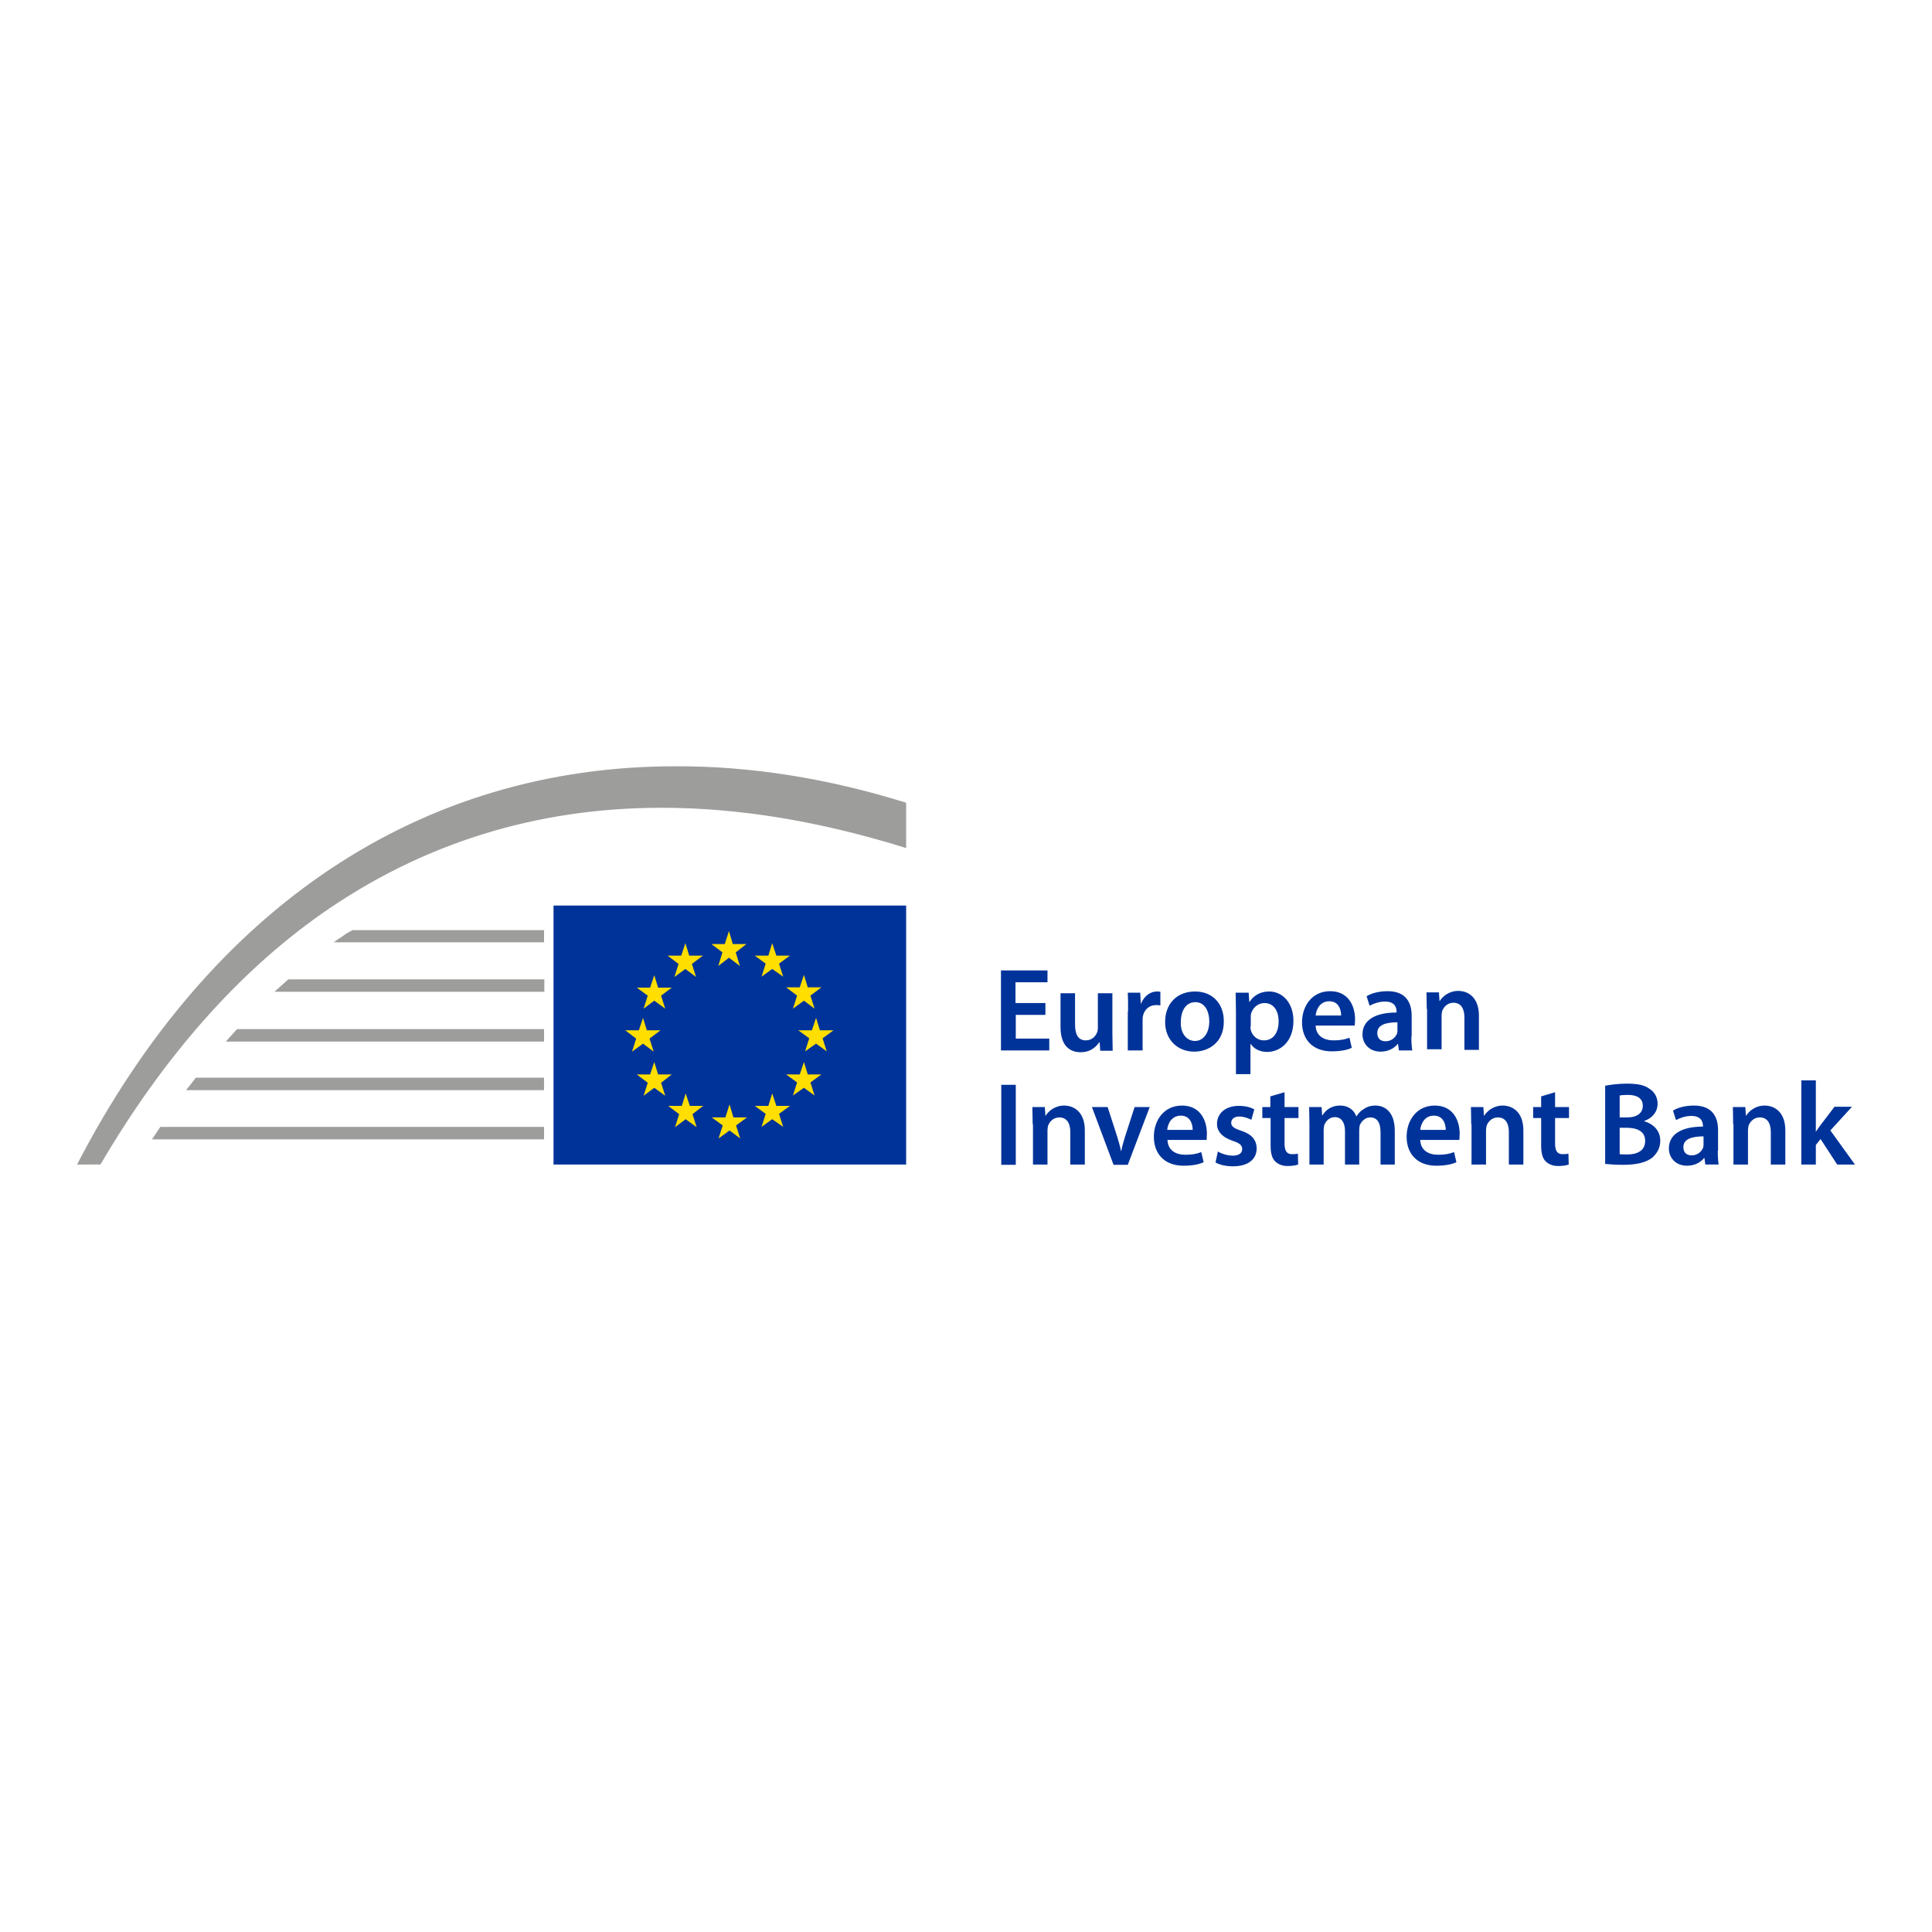 <?xml version="1.0" encoding="utf-8"?>
<!-- Generator: Adobe Illustrator 19.2.1, SVG Export Plug-In . SVG Version: 6.00 Build 0)  -->
<svg version="1.1" id="layer" xmlns="http://www.w3.org/2000/svg" xmlns:xlink="http://www.w3.org/1999/xlink" x="0px" y="0px"
	 viewBox="0 0 652 652" style="enable-background:new 0 0 652 652;" xml:space="preserve">
<style type="text/css">
	.st0{fill:#003399;}
	.st1{fill:#FFDE00;}
	.st2{fill:#9D9D9C;}
</style>
<rect x="186.8" y="305.6" class="st0" width="119" height="87.4"/>
<path class="st1" d="M247.3,318.6h4.6l-3.6,2.8l1.4,4.6l-3.7-2.8l-3.6,2.8l1.4-4.6l-3.7-2.8h4.5l1.4-4.4L247.3,318.6z M247.5,377.1
	h4.6l-3.7,2.7l1.4,4.4l-3.6-2.7l-3.7,2.7l1.4-4.4l-3.7-2.7h4.6l1.4-4.4L247.5,377.1z M262,373.2h4.6l-3.7,2.7l1.4,4.4l-3.7-2.6
	l-3.6,2.6l1.4-4.4l-3.7-2.7h4.6l1.3-4.2L262,373.2z M262,322.5h4.6l-3.7,2.7l1.4,4.4l-3.7-2.6l-3.6,2.6l1.4-4.4l-3.7-2.7h4.6
	l1.3-4.2L262,322.5z M272.6,333.2h4.6l-3.7,2.8l1.4,4.4l-3.6-2.7l-3.7,2.7l1.4-4.4l-3.7-2.8h4.6l1.4-4.2L272.6,333.2z M272.6,362.6
	h4.6l-3.7,2.7l1.4,4.4l-3.6-2.6l-3.7,2.6l1.4-4.4l-3.7-2.7h4.6l1.4-4.2L272.6,362.6z M276.7,347.7h4.6l-3.7,2.7l1.4,4.4l-3.6-2.6
	l-3.7,2.6l1.4-4.4l-3.7-2.7h4.6l1.4-4.2L276.7,347.7z M232.6,322.5h4.6l-3.7,2.8l1.4,4.4l-3.6-2.7l-3.7,2.7l1.4-4.4l-3.7-2.8h4.6
	l1.4-4.2L232.6,322.5z M222.1,333.3h4.6l-3.6,2.7l1.4,4.4l-3.7-2.7l-3.6,2.7l1.4-4.4l-3.7-2.7h4.5l1.4-4.2L222.1,333.3z
	 M218.3,347.7h4.6l-3.7,2.8l1.4,4.4l-3.6-2.7l-3.7,2.7l1.4-4.4l-3.7-2.8h4.6l1.4-4.2L218.3,347.7z M222.1,362.6h4.6l-3.6,2.8
	l1.4,4.4l-3.7-2.7l-3.6,2.7l1.4-4.4l-3.7-2.8h4.5l1.4-4.2L222.1,362.6z M232.8,373.2h4.5l-3.6,2.8l1.4,4.4l-3.7-2.7l-3.6,2.7
	l1.4-4.4l-3.7-2.8h4.6l1.3-4.2L232.8,373.2z"/>
<path class="st2" d="M305.8,270.9v15.3c-28.8-9-56.3-13.6-82.5-13.6c-42.5,0-81,12.1-114.8,35.8c-28.3,19.9-53.4,48.4-74.6,84.6H26
	c45-86.9,115.9-134.4,201.9-134.4C253.1,258.5,279.2,262.6,305.8,270.9z M183.6,313.8v4.2h-71c0.7-0.4,1.2-0.9,1.9-1.3
	c0.9-0.5,1.6-1.2,2.5-1.7l0,0c0.7-0.4,1.3-0.8,2-1.1h64.7V313.8z M97.3,330.5h86.4v4.2H92.6L97.3,330.5z M80,347.3h103.6v4.2H76.2
	L80,347.3z M66.1,363.7h117.5v4.2H62.8L66.1,363.7z M183.6,380.3v4.2H51.3c0.9-1.4,1.9-2.8,2.8-4.2H183.6z"/>
<path class="st0" d="M352.9,342.5h-10.1v8h11.3v4h-16.3v-27h15.7v4h-10.8v7h10.1v4H352.9z M375.4,348.7c0,2.3,0.1,4.2,0.1,5.9h-4.2
	l-0.2-2.9h-0.1c-0.9,1.3-2.7,3.4-6.3,3.4s-6.8-2.1-6.8-8.5v-11.4h4.9v10.6c0,3.3,1.1,5.3,3.6,5.3c2,0,3.3-1.3,3.8-2.6
	c0.2-0.4,0.3-1,0.3-1.5v-11.8h4.9L375.4,348.7L375.4,348.7z M380.7,341.3c0-2.6,0-4.6-0.1-6.3h4.2l0.2,3.7h0.1
	c1-2.7,3.3-4.1,5.3-4.1c0.4,0,0.8,0,1.2,0.1v4.6c-0.4-0.1-0.9-0.1-1.5-0.1c-2.3,0-3.9,1.5-4.4,3.7c-0.1,0.4-0.1,1-0.1,1.5v10.1h-5
	V341.3z M403,354.9c-5.4,0-9.8-3.8-9.8-10c0-6.4,4.2-10.3,10.1-10.3c5.8,0,9.7,4,9.7,10C413.1,351.7,408,354.9,403,354.9L403,354.9z
	 M403.3,351.3c2.8,0,4.8-2.7,4.8-6.6c0-3.1-1.3-6.5-4.7-6.5c-3.5,0-4.9,3.4-4.9,6.6C398.3,348.5,400.3,351.3,403.3,351.3
	L403.3,351.3z M417.1,341.5c0-2.6-0.1-4.7-0.1-6.5h4.4l0.2,3.1h0.1c1.4-2.2,3.7-3.5,6.6-3.5c4.5,0,8.2,3.8,8.2,9.9
	c0,7.1-4.5,10.5-8.9,10.5c-2.4,0-4.5-1.1-5.4-2.6H422v10.1h-4.9L417.1,341.5L417.1,341.5z M422,346.3c0,0.4,0,0.9,0.1,1.3
	c0.5,2,2.3,3.5,4.4,3.5c3.2,0,5-2.6,5-6.4c0-3.5-1.6-6.2-4.8-6.2c-2.1,0-3.9,1.5-4.5,3.6c-0.1,0.4-0.1,0.9-0.1,1.2v3.1H422z
	 M444,346.1c0.1,3.5,2.8,5,6,5c2.3,0,3.9-0.3,5.4-0.9l0.8,3.4c-1.6,0.8-4,1.2-6.8,1.2c-6.3,0-10-3.9-10-9.8c0-5.4,3.3-10.5,9.5-10.5
	c6.3,0,8.4,5.2,8.4,9.5c0,0.9-0.1,1.6-0.1,2.1H444z M452.6,342.7c0-1.9-0.8-4.8-4-4.8c-3.1,0-4.4,2.7-4.6,4.8H452.6z M476.3,349.8
	c0,1.7,0.1,3.5,0.3,4.7h-4.5l-0.3-2.2h-0.1c-1.2,1.5-3.2,2.6-5.8,2.6c-3.9,0-6.1-2.8-6.1-5.8c0-4.9,4.4-7.4,11.5-7.4v-0.3
	c0-1.3-0.5-3.4-3.9-3.4c-2,0-3.9,0.7-5.2,1.4l-1-3.2c1.4-0.9,3.9-1.7,7.1-1.7c6.2,0,8.1,3.9,8.1,8.3v7H476.3z M471.6,345
	c-3.5,0-6.8,0.7-6.8,3.6c0,2,1.2,2.8,2.8,2.8c2,0,3.4-1.3,3.9-2.7c0.1-0.3,0.1-0.8,0.1-1.1V345H471.6z M481.5,340.7
	c0-2.3-0.1-4.1-0.1-5.8h4.2l0.2,2.9h0.1c0.9-1.5,3.1-3.4,6.2-3.4c3.4,0,7,2.2,7,8.4v11.5h-4.9v-11c0-2.8-1.1-4.9-3.7-4.9
	c-2,0-3.3,1.4-3.8,2.8c-0.1,0.4-0.2,1-0.2,1.5v11.4h-4.9v-13.6H481.5z M342.8,366.1v27h-4.9v-27
	C337.9,366.1,342.8,366.1,342.8,366.1z M348.5,379.4c0-2.3-0.1-4.1-0.1-5.8h4.2l0.2,2.9h0.1c0.9-1.5,3.1-3.4,6.2-3.4
	c3.4,0,7,2.2,7,8.4v11.5h-4.9v-11c0-2.8-1.1-4.9-3.7-4.9c-2,0-3.3,1.4-3.8,2.8c-0.1,0.4-0.2,1-0.2,1.5V393h-4.9v-13.6H348.5z
	 M373.8,373.6l3.2,9.9c0.5,1.7,1,3.3,1.3,4.9h0.1c0.3-1.6,0.8-3.2,1.3-4.9l3.2-9.9h5.1l-7.4,19.5h-4.8l-7.3-19.5
	C368.5,373.6,373.8,373.6,373.8,373.6z M394,384.7c0.1,3.5,2.8,5,6,5c2.3,0,3.9-0.3,5.4-0.9l0.8,3.4c-1.6,0.8-4,1.2-6.8,1.2
	c-6.3,0-10-3.9-10-9.8c0-5.4,3.3-10.5,9.5-10.5c6.3,0,8.4,5.2,8.4,9.5c0,0.9-0.1,1.6-0.1,2.1L394,384.7L394,384.7z M402.5,381.3
	c0-1.9-0.8-4.8-4-4.8c-3.1,0-4.4,2.7-4.6,4.8H402.5z M411,388.6c1.1,0.7,3.2,1.4,5,1.4c2.2,0,3.2-0.9,3.2-2.2c0-1.3-0.8-2-3.2-2.8
	c-3.8-1.3-5.3-3.4-5.3-5.7c0-3.5,2.8-6.1,7.4-6.1c2.2,0,4,0.5,5.2,1.2l-1,3.5c-0.8-0.4-2.4-1.1-4.1-1.1c-1.7,0-2.7,0.9-2.7,2.1
	s0.9,1.9,3.4,2.7c3.6,1.2,5.1,3.1,5.2,5.9c0,3.6-2.7,6.1-8,6.1c-2.4,0-4.5-0.5-5.9-1.3L411,388.6z M433.5,368.6v5h4.7v3.7h-4.7v8.6
	c0,2.4,0.7,3.6,2.5,3.6c0.9,0,1.3,0,2-0.2l0.1,3.7c-0.8,0.3-2.1,0.5-3.6,0.5c-1.9,0-3.3-0.7-4.2-1.6c-1.1-1.1-1.5-2.9-1.5-5.4v-9.2
	H426v-3.7h2.7V370L433.5,368.6z M441.9,379.4c0-2.3-0.1-4.1-0.1-5.8h4.2l0.2,2.8h0.1c0.9-1.5,2.7-3.3,6-3.3c2.6,0,4.6,1.4,5.4,3.6
	h0.1c0.7-1.1,1.5-1.9,2.4-2.4c1.1-0.8,2.4-1.2,4-1.2c3.2,0,6.5,2.2,6.5,8.5v11.4h-4.8v-10.8c0-3.3-1.1-5.1-3.5-5.1
	c-1.6,0-2.9,1.2-3.5,2.6c-0.1,0.4-0.2,1.1-0.2,1.6v11.7h-4.8v-11.3c0-2.7-1.1-4.7-3.4-4.7c-1.9,0-3.1,1.4-3.6,2.7
	c-0.1,0.5-0.2,1.1-0.2,1.6V393h-4.8v-13.6H441.9z M479.3,384.7c0.1,3.5,2.8,5,6,5c2.3,0,3.9-0.3,5.4-0.9l0.8,3.4
	c-1.6,0.8-4,1.2-6.8,1.2c-6.3,0-10-3.9-10-9.8c0-5.4,3.3-10.5,9.5-10.5c6.3,0,8.4,5.2,8.4,9.5c0,0.9-0.1,1.6-0.1,2.1L479.3,384.7
	L479.3,384.7z M487.9,381.3c0-1.9-0.8-4.8-4-4.8c-3.1,0-4.4,2.7-4.6,4.8H487.9z M496.5,379.4c0-2.3-0.1-4.1-0.1-5.8h4.2l0.2,2.9h0.1
	c0.9-1.5,3.1-3.4,6.2-3.4c3.4,0,7,2.2,7,8.4v11.5h-4.9v-11c0-2.8-1.1-4.9-3.7-4.9c-2,0-3.3,1.4-3.8,2.8c-0.1,0.4-0.2,1-0.2,1.5V393
	h-4.9v-13.6H496.5z M524.8,368.6v5h4.7v3.7h-4.7v8.6c0,2.4,0.7,3.6,2.5,3.6c0.9,0,1.3,0,2-0.2l0.1,3.7c-0.8,0.3-2.1,0.5-3.6,0.5
	c-1.9,0-3.3-0.7-4.2-1.6c-1.1-1.1-1.5-2.9-1.5-5.4v-9.2h-2.7v-3.7h2.7V370L524.8,368.6z M541.7,366.4c1.5-0.3,4.4-0.7,7.2-0.7
	c3.6,0,5.9,0.4,7.7,1.7c1.6,1,2.8,2.7,2.8,5.1c0,2.5-1.5,4.7-4.5,5.8v0.1c2.8,0.8,5.4,2.9,5.4,6.6c0,2.4-1.1,4.2-2.6,5.6
	c-2,1.6-5.1,2.5-10,2.5c-2.7,0-4.8-0.2-6-0.3v-26.5H541.7z M546.6,377.1h2.5c3.5,0,5.3-1.6,5.3-3.9c0-2.6-2-3.7-5-3.7
	c-1.4,0-2.3,0.1-2.8,0.2L546.6,377.1L546.6,377.1z M546.6,389.5c0.7,0.1,1.5,0.1,2.6,0.1c3.2,0,6-1.2,6-4.6c0-3.2-2.7-4.4-6.2-4.4
	h-2.4V389.5z M579.7,388.3c0,1.7,0.1,3.5,0.3,4.7h-4.5l-0.3-2.2h-0.1c-1.2,1.5-3.2,2.6-5.8,2.6c-3.9,0-6.1-2.8-6.1-5.8
	c0-4.9,4.4-7.4,11.5-7.4V380c0-1.3-0.5-3.4-3.9-3.4c-2,0-3.9,0.7-5.2,1.4l-1-3.2c1.4-0.9,3.9-1.7,7.1-1.7c6.2,0,8.1,3.9,8.1,8.3v7
	H579.7z M574.9,383.5c-3.5,0-6.8,0.7-6.8,3.6c0,2,1.2,2.8,2.8,2.8c2,0,3.4-1.3,3.9-2.7c0.1-0.3,0.1-0.8,0.1-1.1v-2.6H574.9z
	 M584.9,379.4c0-2.3-0.1-4.1-0.1-5.8h4.2l0.2,2.9h0.1c0.9-1.5,3.1-3.4,6.2-3.4c3.4,0,7,2.2,7,8.4v11.5h-4.9v-11
	c0-2.8-1.1-4.9-3.7-4.9c-2,0-3.3,1.4-3.8,2.8c-0.1,0.4-0.2,1-0.2,1.5V393h-4.9v-13.6H584.9z M612.7,382.1L612.7,382.1
	c0.5-0.8,1.1-1.6,1.6-2.3l4.8-6.3h5.9l-7.3,8L626,393h-6l-5.6-8.6l-1.6,2v6.6h-4.9v-28.4h4.9v17.5H612.7z"/>
</svg>

